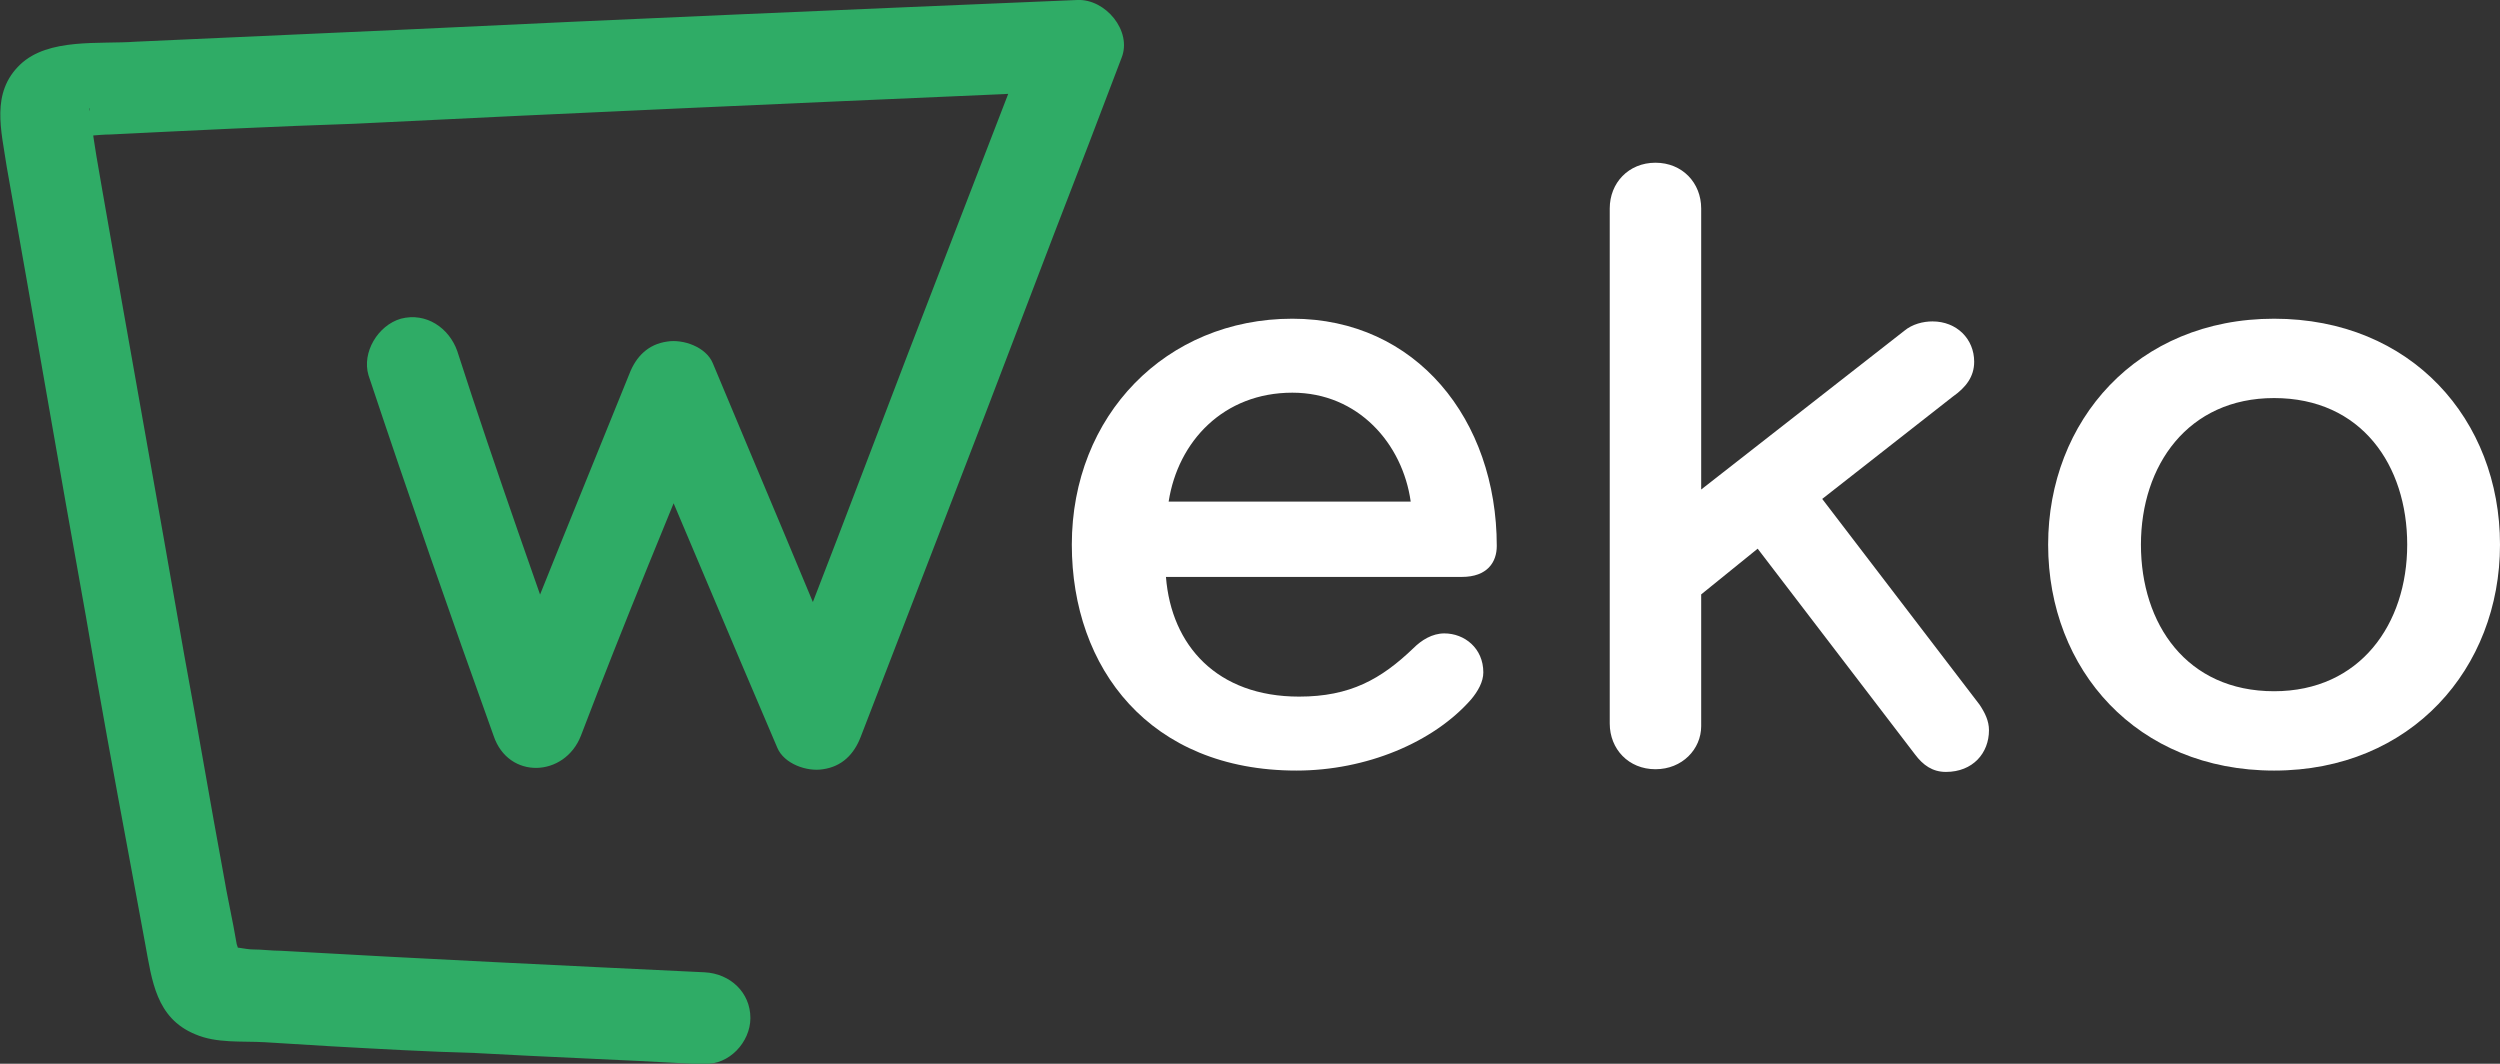 <?xml version="1.0" encoding="utf-8"?>
<!-- Generator: Adobe Illustrator 25.2.3, SVG Export Plug-In . SVG Version: 6.00 Build 0)  -->
<svg version="1.1" id="Calque_1" xmlns="http://www.w3.org/2000/svg" xmlns:xlink="http://www.w3.org/1999/xlink" x="0px" y="0px"
	 viewBox="0 0 185.9 79.1" style="enable-background:new 0 0 185.9 79.1;" xml:space="preserve">
<rect x="0" y="0" width="185.9" height="79.1" fill="#333333" stroke="none"/>
<style type="text/css">
	.st0{fill:#2FAC66;}
	.st1{fill:#FFFFFF;}
</style>
<g>
	<g>
		<path class="st0" d="M27.4,27.9c3,9,6.1,17.9,9.3,26.8c1.1,3.3,5.3,3.1,6.5,0c3.2-8.4,6.7-16.8,10.1-25.1
			c-2.1,0.3-4.1,0.5-6.2,0.8c3.6,8.4,7.1,16.8,10.7,25.2c0.5,1.2,2.2,1.8,3.4,1.6c1.4-0.2,2.3-1.1,2.8-2.4
			c2.2-5.7,4.4-11.4,6.6-17.1c3.5-9,6.9-18.1,10.4-27.1c0.8-2.1,1.6-4.2,2.4-6.3c0.8-2-1.2-4.4-3.3-4.3c-16.7,0.7-33.3,1.4-50,2.2
			c-6.7,0.3-13.3,0.6-20,0.9C7.4,3.3,3.6,2.8,1.5,4.8c-2.2,2.1-1.4,4.9-1,7.6c2,11.2,3.9,22.4,5.9,33.5c1,5.9,2.1,11.9,3.2,17.8
			c0.4,2.2,0.8,4.3,1.2,6.5c0.5,2.7,0.8,5.5,3.7,6.7c1.6,0.7,3.5,0.5,5.2,0.6c1.6,0.1,3.3,0.2,4.9,0.3c3.6,0.2,7.1,0.4,10.7,0.5
			c5.4,0.3,10.8,0.5,16.2,0.8c0.3,0,0.6,0,0.9,0c1.8,0.1,3.4-1.6,3.4-3.4c0-1.9-1.5-3.3-3.4-3.4c-10.5-0.5-21-1-31.5-1.6
			c-0.7,0-1.4-0.1-2.1-0.1c-0.6,0-1.5-0.3-2-0.1c-0.2,0,0.4,0.1,0.5,0.3c-0.1-0.1,0.6,0.4,0.5,0.5c0.1,0,0,0,0-0.2
			c0-0.3-0.1-0.6-0.2-0.9c-0.3-1.8-0.7-3.5-1-5.3c-1-5.4-1.9-10.8-2.9-16.2c-2-11.5-4.1-23.1-6.1-34.6C7.3,12.4,7,10.7,6.8,9.1
			c0-0.3-0.1-0.5-0.1-0.8C6.6,8,6.7,7.8,6.7,8.5c0,0.5-0.3,1.1-0.8,1.4c-0.1,0.1-1.2,0.1-0.6,0.2c0.9,0.1,2-0.1,2.9-0.1
			c6.1-0.3,12.2-0.6,18.2-0.8C42.5,8.4,58.5,7.7,74.6,7c1.8-0.1,3.6-0.2,5.4-0.2c-1.1-1.4-2.2-2.8-3.3-4.3
			c-2.2,5.7-4.4,11.4-6.6,17.1c-3.5,9-6.9,18.1-10.4,27.1c-0.8,2.1-1.6,4.2-2.4,6.3c2.1-0.3,4.1-0.5,6.2-0.8
			C60.1,43.8,56.5,35.4,53,27c-0.5-1.2-2.2-1.8-3.4-1.6c-1.4,0.2-2.3,1.1-2.8,2.4c-3.4,8.4-6.8,16.7-10.1,25.1c2.2,0,4.3,0,6.5,0
			C40.1,44,36.9,35.1,34,26.1c-0.6-1.7-2.3-2.9-4.2-2.4C28.1,24.2,26.9,26.2,27.4,27.9L27.4,27.9z"/>
	</g>
</g>
<path class="st1" d="M111.3,40.6c0,1.2-0.7,2.3-2.6,2.3H86.7c0.4,5.1,3.8,8.9,9.9,8.9c3.8,0,6.1-1.3,8.5-3.6
	c0.6-0.6,1.4-1.1,2.3-1.1c1.5,0,2.9,1.1,2.9,2.9c0,0.7-0.4,1.4-0.9,2c-2.8,3.2-7.8,5.3-13,5.3c-10.9,0-16.7-7.6-16.7-16.8
	c0-9.6,7-16.8,16.4-16.8C105.3,23.7,111.3,31.2,111.3,40.6z M96.1,29.2c-5.1,0-8.5,3.6-9.2,8.1h18C104.3,33,101,29.2,96.1,29.2z"/>
<path class="st1" d="M123.1,57.2c-2,0-3.4-1.5-3.4-3.4V15.5c0-1.9,1.4-3.4,3.4-3.4c2,0,3.4,1.5,3.4,3.4v20.9l15.1-11.8
	c0.6-0.5,1.4-0.7,2.1-0.7c1.8,0,3.1,1.3,3.1,3c0,1.1-0.6,1.9-1.6,2.6l-9.7,7.6l11.7,15.3c0.4,0.6,0.7,1.2,0.7,1.9
	c0,1.7-1.2,3.1-3.2,3.1c-1,0-1.7-0.5-2.3-1.3l-11.7-15.3l-4.2,3.4v9.8C126.5,55.7,125.1,57.2,123.1,57.2z"/>
<path class="st1" d="M169.1,57.3c-10.2,0-16.8-7.5-16.8-16.8c0-9.2,6.6-16.8,16.8-16.8c10.2,0,16.8,7.5,16.8,16.8
	C185.9,49.7,179.3,57.3,169.1,57.3z M169.1,29.6c-6.4,0-9.9,5-9.9,10.9c0,5.9,3.4,10.9,9.9,10.9c6.4,0,9.9-5,9.9-10.9
	C179,34.6,175.6,29.6,169.1,29.6z"/>
</svg>
